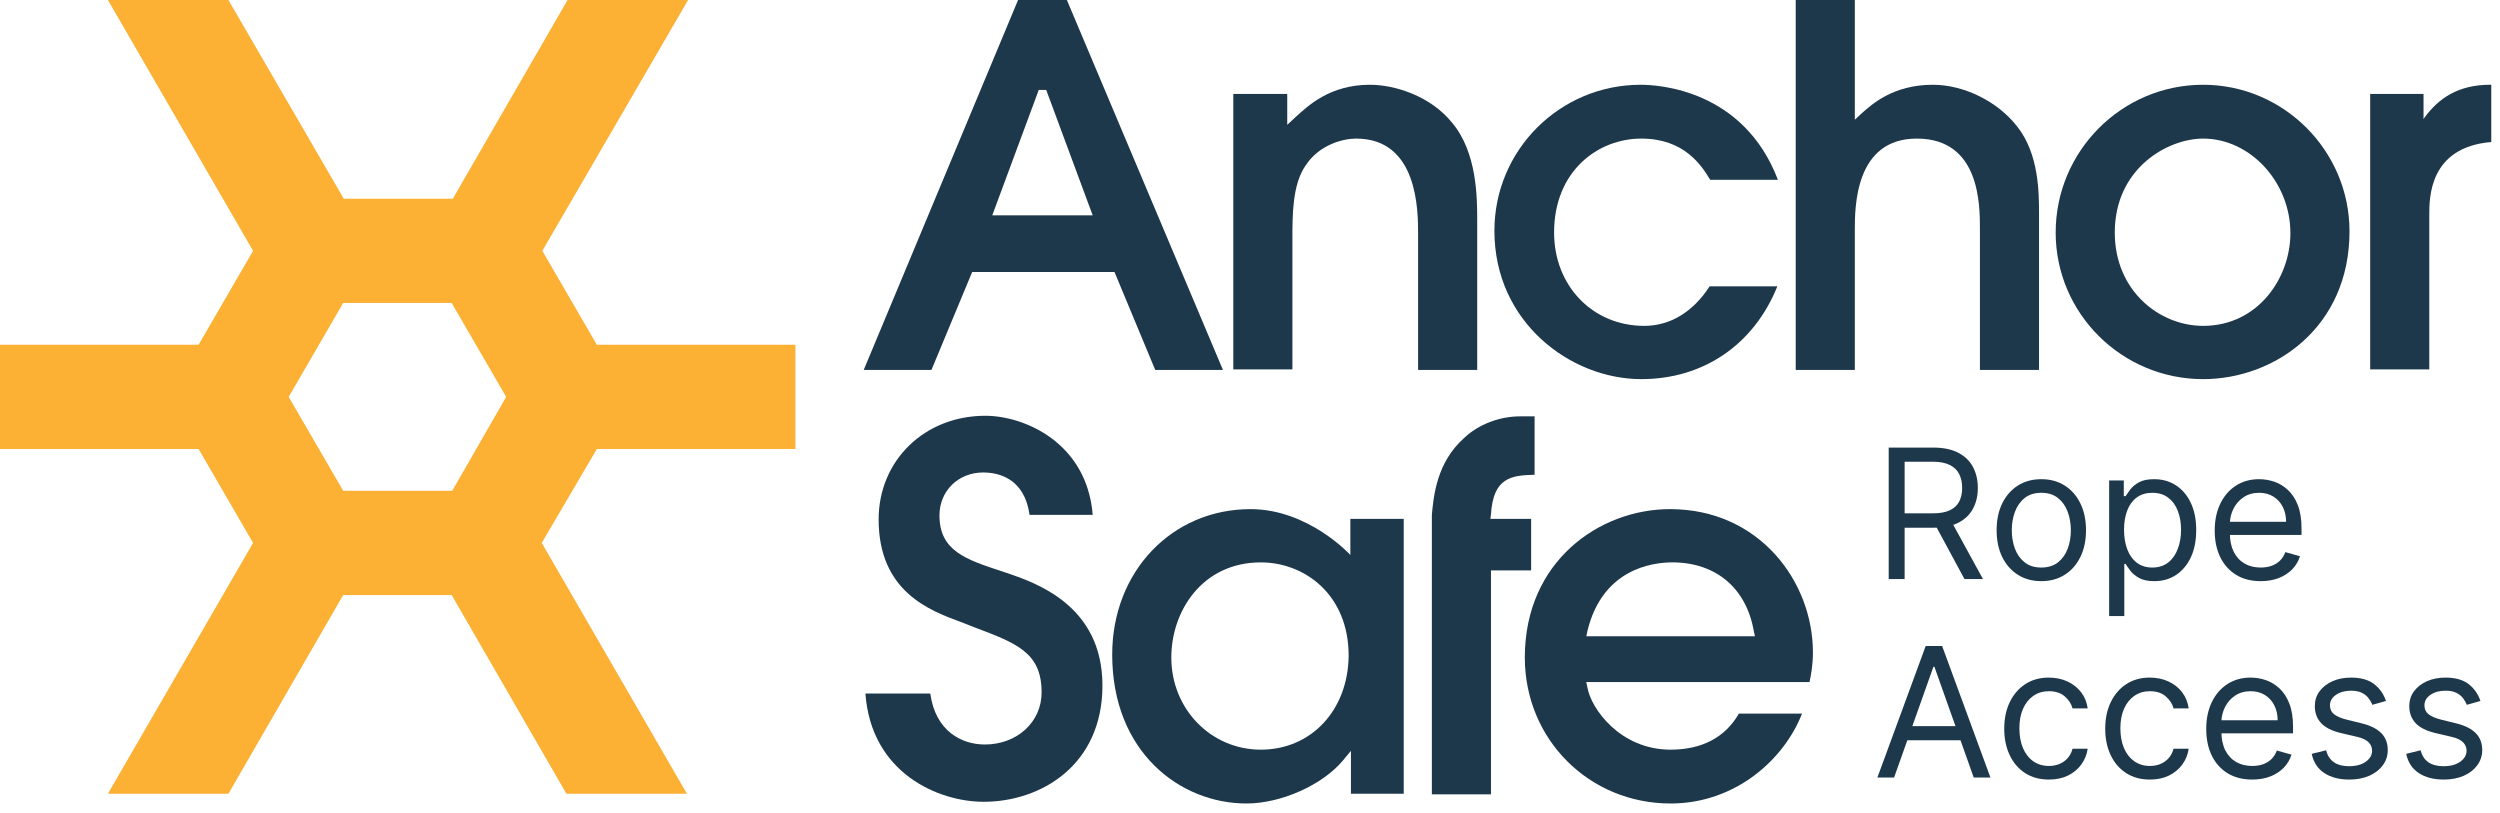 <svg width="126" height="41" viewBox="0 0 126 41" fill="none" xmlns="http://www.w3.org/2000/svg">
<path d="M52.353 4.532H52.729L55.072 10.853H50.01L52.353 4.532ZM56.171 13.71L58.224 18.646H61.637L53.77 0H51.311L43.531 18.646H46.944L48.997 13.71H56.171Z" fill="#1D374B"/>
<path d="M68.348 6.985C71.472 6.985 71.472 10.622 71.472 11.805V18.646H74.451V11.113C74.451 9.987 74.451 7.678 73.178 6.177C72.108 4.849 70.315 4.272 69.042 4.272C67.017 4.272 65.918 5.34 65.311 5.888L64.877 6.292V4.734H62.158V18.617H65.137V12.065C65.137 10.824 65.137 9.294 65.802 8.342C66.497 7.274 67.711 6.985 68.348 6.985Z" fill="#1D374B"/>
<path d="M82.694 4.272C78.616 4.272 75.318 7.562 75.318 11.632C75.318 16.25 79.165 19.108 82.723 19.108C85.847 19.108 88.392 17.376 89.578 14.432H86.165C85.326 15.731 84.169 16.424 82.868 16.424C80.264 16.424 78.326 14.403 78.326 11.719C78.326 8.63 80.525 6.985 82.723 6.985C84.892 6.985 85.76 8.342 86.194 9.063H89.607C87.871 4.503 83.562 4.272 82.694 4.272Z" fill="#1D374B"/>
<path d="M96.607 6.985C99.788 6.985 99.788 10.304 99.788 11.546V18.646H102.767V10.795C102.767 9.727 102.767 7.764 101.668 6.379C100.685 5.109 98.978 4.272 97.416 4.272C95.392 4.272 94.322 5.282 93.859 5.686L93.483 6.033V5.513V0H90.504V18.646H93.483V11.603C93.483 10.449 93.483 6.985 96.607 6.985Z" fill="#1D374B"/>
<path d="M111.04 16.424C108.841 16.424 106.585 14.663 106.585 11.719C106.585 8.486 109.246 6.985 111.04 6.985C113.411 6.985 115.436 9.179 115.436 11.748C115.436 14.028 113.787 16.424 111.04 16.424ZM111.04 4.272C106.932 4.272 103.606 7.62 103.606 11.719C103.606 15.789 106.932 19.108 111.04 19.108C114.626 19.108 118.415 16.51 118.415 11.661C118.415 7.591 115.089 4.272 111.04 4.272Z" fill="#1D374B"/>
<path d="M125.56 7.158V4.272H125.502C123.882 4.272 122.899 4.965 122.204 5.917L122.146 6.004V4.734H119.457V18.617H122.436V10.824C122.436 9.958 122.436 7.418 125.56 7.158Z" fill="#1D374B"/>
<path d="M49.576 40.41C52.468 40.41 55.563 38.562 55.563 34.55C55.563 30.48 52.15 29.355 50.704 28.864L50.53 28.806C48.679 28.2 47.349 27.767 47.349 25.978C47.349 24.736 48.303 23.813 49.547 23.813C50.328 23.813 51.63 24.101 51.89 25.949H55.072C54.782 22.312 51.63 20.955 49.663 20.955C46.597 20.955 44.283 23.207 44.283 26.18C44.283 29.817 46.857 30.769 48.419 31.346L49.084 31.606C51.225 32.414 52.497 32.876 52.497 34.897C52.497 36.398 51.254 37.523 49.634 37.523C48.477 37.523 47.146 36.859 46.886 34.954H43.617C43.907 38.966 47.291 40.41 49.576 40.41Z" fill="#1D374B"/>
<path d="M63.546 37.783C61.03 37.783 59.034 35.734 59.034 33.136C59.034 30.798 60.596 28.344 63.546 28.344C65.744 28.344 67.972 29.961 67.972 33.049C67.943 35.791 66.091 37.783 63.546 37.783ZM70.748 40.034V26.151H68.058V27.969C68.058 27.969 65.947 25.66 63.026 25.66C59.063 25.66 56.055 28.806 56.055 32.992C56.055 37.898 59.468 40.496 62.823 40.496C64.559 40.496 66.641 39.572 67.682 38.331L68.087 37.841V40.005H70.748V40.034Z" fill="#1D374B"/>
<path d="M77.141 26.151H75.116L75.145 25.92C75.26 24.073 76.157 23.957 77.343 23.928V20.984H76.62C75.579 20.984 74.508 21.388 73.785 22.081C72.397 23.322 72.252 25.025 72.166 25.949V40.034H75.145V28.748H77.169V26.151H77.141Z" fill="#1D374B"/>
<path d="M79.946 32.097L80.004 31.808C80.756 28.691 83.244 28.344 84.285 28.344C86.483 28.344 88.016 29.643 88.392 31.808L88.45 32.068H79.946V32.097ZM84.169 25.66C80.612 25.66 76.851 28.287 76.851 33.136C76.851 37.263 80.091 40.496 84.198 40.496C87.466 40.496 89.925 38.274 90.822 35.965H87.64C86.946 37.177 85.76 37.783 84.198 37.783C81.653 37.783 80.178 35.705 80.004 34.637L79.946 34.377H91.198C91.284 34.002 91.371 33.482 91.371 32.876C91.371 29.326 88.681 25.66 84.169 25.66Z" fill="#1D374B"/>
<path d="M22.792 24.736H17.297L14.549 20.003L17.297 15.269H22.763L25.511 20.003L22.792 24.736ZM30.081 22.629H40.089V17.376H30.081L27.333 12.642L34.68 0H28.606L22.821 10.016H17.326L11.512 0H5.438L12.755 12.642L10.008 17.376H0V22.629H10.008L12.755 27.363L5.438 40.005H11.512L17.297 29.99H22.763L28.548 40.005H34.622L27.304 27.363L30.081 22.629Z" fill="#FCB034"/>
<path d="M95.191 29.186V22.558H97.43C97.948 22.558 98.373 22.647 98.705 22.824C99.037 22.998 99.284 23.239 99.443 23.545C99.603 23.852 99.683 24.2 99.683 24.591C99.683 24.981 99.603 25.328 99.443 25.63C99.284 25.932 99.039 26.169 98.709 26.341C98.378 26.512 97.957 26.597 97.443 26.597H95.631V25.872H97.417C97.771 25.872 98.056 25.82 98.272 25.717C98.49 25.613 98.647 25.467 98.744 25.277C98.843 25.085 98.893 24.856 98.893 24.591C98.893 24.325 98.843 24.093 98.744 23.895C98.645 23.696 98.486 23.543 98.268 23.435C98.05 23.325 97.763 23.27 97.404 23.27H95.993V29.186H95.191ZM98.311 26.209L99.942 29.186H99.01L97.404 26.209H98.311Z" fill="#1D374B"/>
<path d="M102.882 29.29C102.434 29.29 102.04 29.183 101.701 28.969C101.365 28.756 101.101 28.457 100.912 28.073C100.724 27.689 100.63 27.24 100.63 26.727C100.63 26.209 100.724 25.757 100.912 25.371C101.101 24.985 101.365 24.685 101.701 24.471C102.04 24.257 102.434 24.151 102.882 24.151C103.331 24.151 103.724 24.257 104.06 24.471C104.399 24.685 104.662 24.985 104.85 25.371C105.04 25.757 105.135 26.209 105.135 26.727C105.135 27.24 105.04 27.689 104.85 28.073C104.662 28.457 104.399 28.756 104.06 28.969C103.724 29.183 103.331 29.29 102.882 29.29ZM102.882 28.604C103.223 28.604 103.504 28.516 103.724 28.342C103.944 28.167 104.107 27.937 104.213 27.652C104.318 27.367 104.371 27.059 104.371 26.727C104.371 26.394 104.318 26.085 104.213 25.798C104.107 25.511 103.944 25.279 103.724 25.102C103.504 24.925 103.223 24.837 102.882 24.837C102.542 24.837 102.261 24.925 102.041 25.102C101.821 25.279 101.658 25.511 101.552 25.798C101.447 26.085 101.394 26.394 101.394 26.727C101.394 27.059 101.447 27.367 101.552 27.652C101.658 27.937 101.821 28.167 102.041 28.342C102.261 28.516 102.542 28.604 102.882 28.604Z" fill="#1D374B"/>
<path d="M106.301 31.05V24.215H107.039V25.005H107.129C107.185 24.919 107.263 24.809 107.362 24.675C107.464 24.539 107.608 24.418 107.796 24.312C107.986 24.204 108.243 24.151 108.566 24.151C108.985 24.151 109.354 24.255 109.673 24.465C109.992 24.674 110.241 24.97 110.421 25.355C110.6 25.738 110.689 26.192 110.689 26.714C110.689 27.24 110.6 27.697 110.421 28.083C110.241 28.467 109.993 28.764 109.676 28.976C109.359 29.185 108.993 29.29 108.579 29.29C108.26 29.29 108.004 29.237 107.812 29.131C107.62 29.023 107.472 28.901 107.369 28.765C107.265 28.627 107.185 28.513 107.129 28.422H107.065V31.05H106.301ZM107.052 26.701C107.052 27.076 107.107 27.407 107.217 27.694C107.327 27.979 107.487 28.202 107.699 28.364C107.91 28.524 108.169 28.604 108.476 28.604C108.795 28.604 109.061 28.52 109.275 28.351C109.491 28.181 109.652 27.952 109.76 27.665C109.87 27.376 109.925 27.055 109.925 26.701C109.925 26.351 109.871 26.036 109.764 25.756C109.658 25.473 109.497 25.25 109.281 25.086C109.068 24.92 108.799 24.837 108.476 24.837C108.165 24.837 107.904 24.915 107.692 25.073C107.481 25.228 107.321 25.446 107.213 25.727C107.106 26.005 107.052 26.33 107.052 26.701Z" fill="#1D374B"/>
<path d="M113.938 29.29C113.459 29.29 113.046 29.184 112.699 28.973C112.354 28.759 112.087 28.461 111.9 28.079C111.714 27.695 111.621 27.249 111.621 26.74C111.621 26.23 111.714 25.782 111.9 25.393C112.087 25.003 112.348 24.699 112.683 24.481C113.019 24.261 113.412 24.151 113.861 24.151C114.12 24.151 114.375 24.194 114.628 24.28C114.88 24.366 115.11 24.507 115.317 24.701C115.524 24.893 115.689 25.147 115.812 25.465C115.935 25.782 115.997 26.172 115.997 26.636V26.96H112.165V26.299H115.22C115.22 26.019 115.164 25.769 115.052 25.549C114.942 25.329 114.784 25.155 114.579 25.028C114.376 24.9 114.137 24.837 113.861 24.837C113.556 24.837 113.293 24.912 113.071 25.063C112.851 25.212 112.682 25.406 112.563 25.646C112.444 25.885 112.385 26.142 112.385 26.416V26.856C112.385 27.232 112.45 27.55 112.579 27.811C112.711 28.07 112.893 28.267 113.126 28.403C113.359 28.537 113.63 28.604 113.938 28.604C114.139 28.604 114.32 28.576 114.482 28.52C114.646 28.461 114.787 28.375 114.906 28.261C115.025 28.144 115.116 28 115.181 27.827L115.919 28.034C115.841 28.284 115.711 28.504 115.527 28.694C115.344 28.882 115.117 29.029 114.848 29.134C114.578 29.238 114.275 29.29 113.938 29.29Z" fill="#1D374B"/>
<path d="M95.463 39.186H94.621L97.055 32.558H97.883L100.317 39.186H99.475L97.495 33.607H97.443L95.463 39.186ZM95.773 36.597H99.165V37.309H95.773V36.597Z" fill="#1D374B"/>
<path d="M103.265 39.29C102.799 39.29 102.398 39.18 102.061 38.96C101.725 38.74 101.466 38.437 101.285 38.05C101.103 37.664 101.013 37.223 101.013 36.727C101.013 36.222 101.106 35.776 101.291 35.39C101.479 35.002 101.74 34.699 102.074 34.481C102.411 34.261 102.803 34.151 103.252 34.151C103.602 34.151 103.917 34.215 104.197 34.345C104.478 34.474 104.707 34.655 104.887 34.889C105.066 35.121 105.177 35.393 105.22 35.704H104.456C104.398 35.477 104.268 35.277 104.068 35.102C103.869 34.925 103.602 34.837 103.265 34.837C102.967 34.837 102.706 34.914 102.482 35.07C102.26 35.223 102.086 35.44 101.961 35.72C101.838 35.998 101.777 36.325 101.777 36.701C101.777 37.085 101.837 37.419 101.958 37.704C102.081 37.989 102.253 38.21 102.476 38.367C102.7 38.525 102.963 38.604 103.265 38.604C103.464 38.604 103.644 38.569 103.806 38.5C103.967 38.431 104.104 38.332 104.217 38.202C104.329 38.073 104.409 37.918 104.456 37.736H105.22C105.177 38.03 105.07 38.294 104.899 38.529C104.731 38.762 104.508 38.948 104.23 39.086C103.953 39.222 103.632 39.29 103.265 39.29Z" fill="#1D374B"/>
<path d="M108.356 39.29C107.89 39.29 107.489 39.18 107.152 38.96C106.815 38.74 106.556 38.437 106.375 38.05C106.194 37.664 106.103 37.223 106.103 36.727C106.103 36.222 106.196 35.776 106.382 35.39C106.569 35.002 106.83 34.699 107.165 34.481C107.501 34.261 107.894 34.151 108.343 34.151C108.692 34.151 109.007 34.215 109.288 34.345C109.568 34.474 109.798 34.655 109.977 34.889C110.156 35.121 110.267 35.393 110.311 35.704H109.547C109.489 35.477 109.359 35.277 109.158 35.102C108.96 34.925 108.692 34.837 108.356 34.837C108.058 34.837 107.797 34.914 107.573 35.07C107.35 35.223 107.177 35.44 107.052 35.72C106.929 35.998 106.867 36.325 106.867 36.701C106.867 37.085 106.928 37.419 107.048 37.704C107.171 37.989 107.344 38.21 107.566 38.367C107.791 38.525 108.054 38.604 108.356 38.604C108.554 38.604 108.734 38.569 108.896 38.5C109.058 38.431 109.195 38.332 109.307 38.202C109.419 38.073 109.499 37.918 109.547 37.736H110.311C110.267 38.03 110.161 38.294 109.99 38.529C109.822 38.762 109.599 38.948 109.32 39.086C109.044 39.222 108.723 39.29 108.356 39.29Z" fill="#1D374B"/>
<path d="M113.511 39.29C113.032 39.29 112.619 39.184 112.272 38.973C111.926 38.759 111.66 38.461 111.472 38.079C111.287 37.695 111.194 37.249 111.194 36.74C111.194 36.23 111.287 35.782 111.472 35.393C111.66 35.003 111.921 34.699 112.256 34.481C112.592 34.261 112.985 34.151 113.434 34.151C113.692 34.151 113.948 34.194 114.201 34.28C114.453 34.366 114.683 34.507 114.89 34.701C115.097 34.893 115.262 35.147 115.385 35.465C115.508 35.782 115.569 36.172 115.569 36.636V36.96H111.738V36.3H114.793C114.793 36.019 114.737 35.769 114.624 35.549C114.514 35.329 114.357 35.155 114.152 35.028C113.949 34.9 113.71 34.837 113.434 34.837C113.129 34.837 112.866 34.912 112.644 35.063C112.424 35.212 112.254 35.406 112.136 35.646C112.017 35.885 111.958 36.142 111.958 36.416V36.856C111.958 37.231 112.023 37.55 112.152 37.811C112.284 38.07 112.466 38.267 112.699 38.403C112.932 38.537 113.203 38.604 113.511 38.604C113.712 38.604 113.893 38.576 114.055 38.52C114.219 38.461 114.36 38.375 114.479 38.261C114.597 38.144 114.689 38 114.754 37.827L115.492 38.034C115.414 38.284 115.284 38.504 115.1 38.694C114.917 38.882 114.69 39.029 114.421 39.134C114.151 39.238 113.848 39.29 113.511 39.29Z" fill="#1D374B"/>
<path d="M120.252 35.329L119.566 35.523C119.523 35.408 119.459 35.297 119.375 35.189C119.293 35.079 119.181 34.989 119.039 34.918C118.896 34.846 118.714 34.811 118.492 34.811C118.188 34.811 117.934 34.881 117.731 35.021C117.531 35.159 117.43 35.335 117.43 35.549C117.43 35.739 117.499 35.889 117.637 35.998C117.776 36.108 117.991 36.2 118.285 36.274L119.023 36.455C119.467 36.563 119.798 36.728 120.016 36.95C120.234 37.17 120.343 37.454 120.343 37.801C120.343 38.086 120.261 38.34 120.097 38.565C119.935 38.789 119.709 38.966 119.417 39.096C119.126 39.225 118.787 39.29 118.401 39.29C117.894 39.29 117.475 39.18 117.142 38.96C116.81 38.74 116.6 38.418 116.511 37.995L117.236 37.814C117.305 38.082 117.436 38.282 117.628 38.416C117.822 38.55 118.075 38.617 118.388 38.617C118.744 38.617 119.027 38.541 119.236 38.39C119.448 38.237 119.553 38.053 119.553 37.84C119.553 37.667 119.493 37.523 119.372 37.406C119.251 37.288 119.066 37.199 118.815 37.141L117.987 36.947C117.532 36.839 117.197 36.672 116.984 36.445C116.772 36.216 116.667 35.931 116.667 35.587C116.667 35.307 116.745 35.059 116.903 34.843C117.062 34.627 117.279 34.458 117.553 34.335C117.829 34.212 118.142 34.151 118.492 34.151C118.984 34.151 119.37 34.258 119.65 34.474C119.933 34.69 120.134 34.975 120.252 35.329Z" fill="#1D374B"/>
<path d="M125.014 35.329L124.328 35.523C124.284 35.408 124.221 35.297 124.137 35.189C124.055 35.079 123.942 34.989 123.8 34.918C123.658 34.846 123.475 34.811 123.253 34.811C122.949 34.811 122.695 34.881 122.493 35.021C122.292 35.159 122.192 35.335 122.192 35.549C122.192 35.739 122.261 35.889 122.399 35.998C122.537 36.108 122.753 36.2 123.046 36.274L123.784 36.455C124.228 36.563 124.56 36.728 124.777 36.95C124.995 37.17 125.104 37.454 125.104 37.801C125.104 38.086 125.022 38.34 124.858 38.565C124.697 38.789 124.47 38.966 124.179 39.096C123.887 39.225 123.549 39.29 123.163 39.29C122.656 39.29 122.236 39.18 121.904 38.96C121.571 38.74 121.361 38.418 121.273 37.995L121.997 37.814C122.067 38.082 122.197 38.282 122.389 38.416C122.583 38.55 122.837 38.617 123.15 38.617C123.506 38.617 123.788 38.541 123.997 38.39C124.209 38.237 124.315 38.053 124.315 37.84C124.315 37.667 124.254 37.523 124.133 37.406C124.013 37.288 123.827 37.199 123.577 37.141L122.748 36.947C122.293 36.839 121.959 36.672 121.745 36.445C121.534 36.216 121.428 35.931 121.428 35.587C121.428 35.307 121.507 35.059 121.664 34.843C121.824 34.627 122.041 34.458 122.315 34.335C122.591 34.212 122.904 34.151 123.253 34.151C123.745 34.151 124.131 34.258 124.412 34.474C124.694 34.69 124.895 34.975 125.014 35.329Z" fill="#1D374B"/>
</svg>
